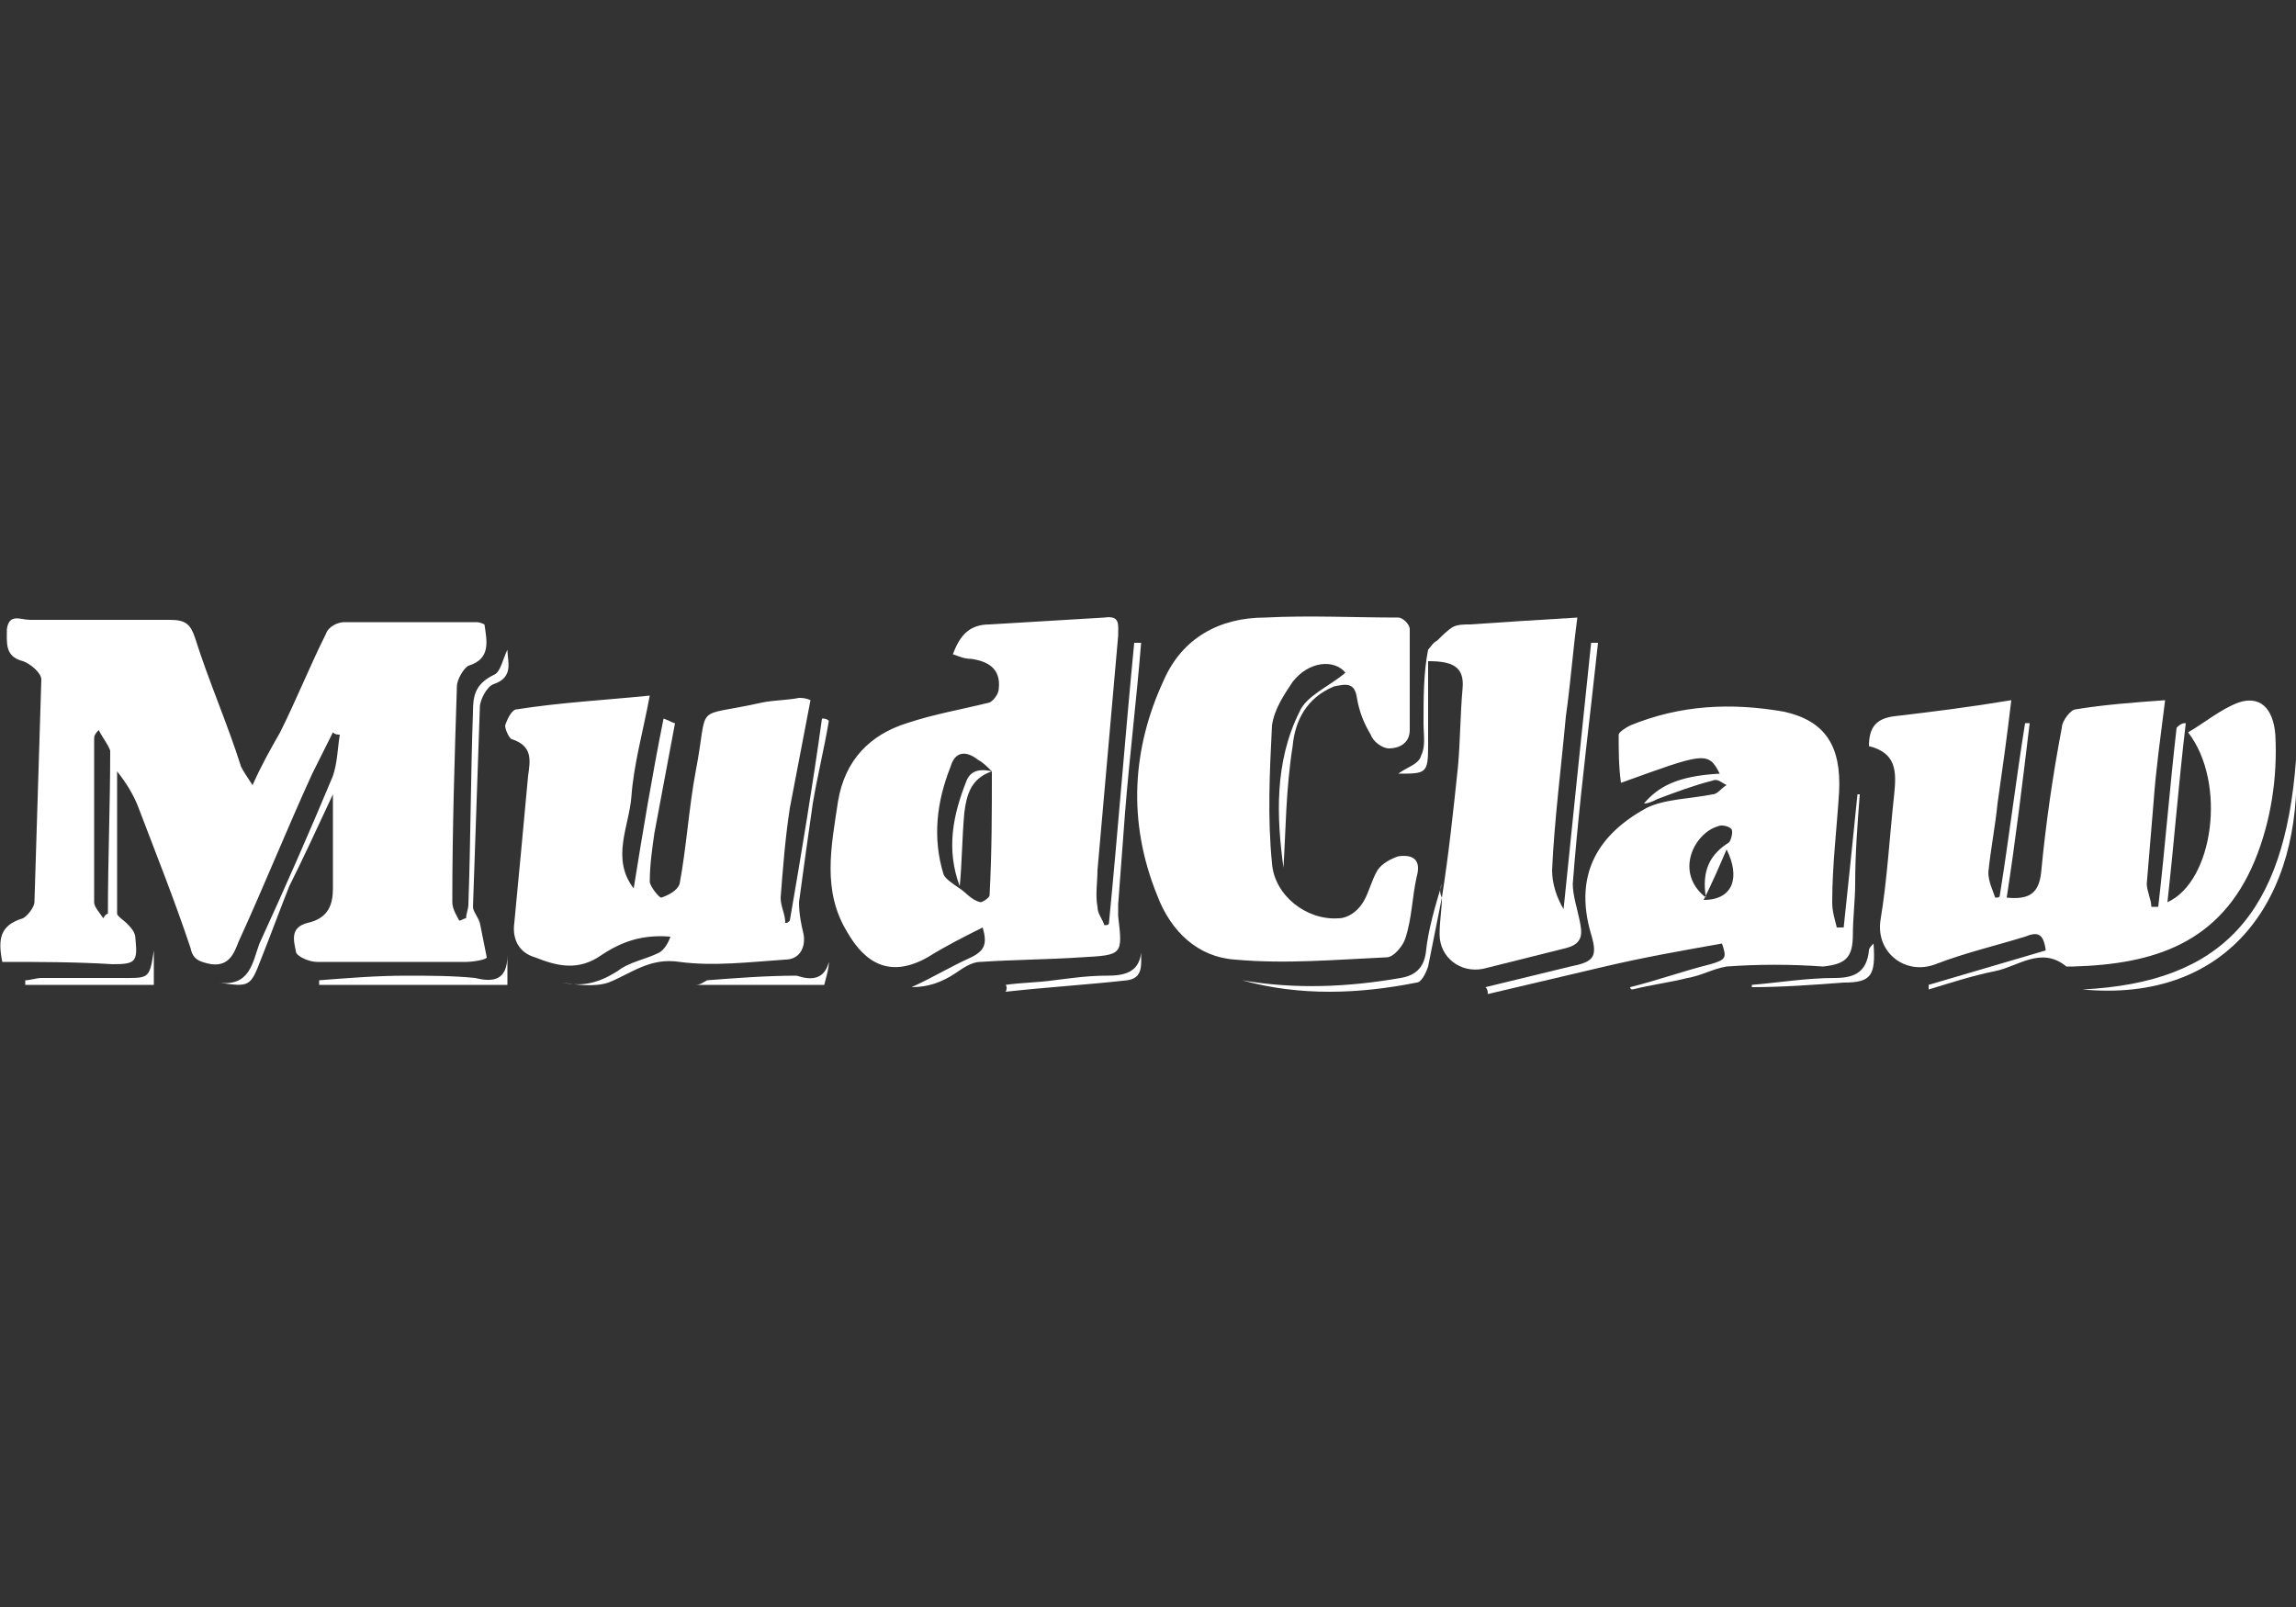 <svg xmlns="http://www.w3.org/2000/svg" xmlns:xlink="http://www.w3.org/1999/xlink" xml:space="preserve" id="Layer_1" x="0" y="0" enable-background="new 0 0 100 70" version="1.1" viewBox="0 0 100 70"><rect x="0" y="0" width="100" height="70" fill="#333333" stroke="none"/><style>.st0{fill:#fff}</style><g><path d="M.1 41.9c-.2-1-.1-1.6.9-1.9.2-.1.5-.5.5-.7.1-3.2.2-6.5.3-9.7 0-.3-.5-.7-.8-.8-.8-.2-.7-.8-.7-1.4.1-.7.6-.4 1-.4h6.1c.7 0 .9.2 1.1.8.6 1.9 1.4 3.7 2 5.6.1.2.3.5.5.8.4-.9.8-1.6 1.2-2.3.7-1.4 1.3-2.9 2-4.3.1-.3.5-.5.8-.5h5.7c.1 0 .2 0 .4.1.1.7.3 1.5-.7 1.8-.2.1-.5.6-.5.9-.1 3.1-.2 6.2-.2 9.4 0 .3.2.6.3.8.1 0 .2-.1.3-.1 0-.2.1-.4.1-.6.1-2.8.1-5.6.2-8.4 0-.7.1-1.2.9-1.6.3-.1.4-.7.6-1.1 0 .5.3 1.2-.6 1.5-.3.1-.6.7-.6 1l-.3 8.7c0 .2.2.4.3.7l.3 1.5c0 .1-.6.2-.9.2h-6.5c-.3 0-.8-.2-.9-.4-.1-.5-.3-1.1.5-1.3.9-.2 1.1-.8 1.1-1.5v-4.1c-.7 1.5-1.3 2.8-1.9 4-.4 1-.8 2.1-1.2 3.1-.5 1.3-.5 1.3-1.9 1.1 1.4.2 1.5-.9 1.8-1.7 1.1-2.4 2.2-4.9 3.2-7.3.2-.6.2-1.2.3-1.8-.1 0-.2 0-.3-.1l-.9 1.8c-1.1 2.4-2.1 4.9-3.2 7.3-.2.5-.4 1.1-1.2 1-.5-.1-.8-.2-.9-.7-.7-2.1-1.5-4.1-2.3-6.2-.2-.5-.5-1-.9-1.5v6.2c0 .1.3.3.4.4.2.2.4.4.4.7.1 1 0 1.1-1 1.1-1.6-.1-3.2-.1-4.8-.1zm4.2-10.1c-.2.2-.2.3-.2.4v7.1c0 .2.2.4.4.7.1-.2.2-.2.2-.2 0-2.4.1-4.7.1-7.1-.1-.3-.3-.5-.5-.9zM95.2 31.5c-.3 2.5-.5 5.1-.8 7.8 2-.9 2.6-5.2.9-7.4.7-.4 1.4-1 2.2-1.3.9-.3 1.5.2 1.6 1.4.1 1.9-.2 3.8-.9 5.5-1.5 3.6-4.4 4.5-7.9 4.6H90c-1.1-.9-2.1 0-3.1.2s-1.9.5-2.9.8v-.2l5.1-1.5c-.1-.8-.4-.8-.9-.6-1.3.4-2.6.7-3.9 1.2-1.3.5-2.6-.5-2.4-1.9.3-1.8.4-3.7.6-5.5.1-1 .1-1.8-1.1-2.1 0-.8.3-1.2 1.1-1.3 1.7-.2 3.3-.4 5.1-.7-.2 1.7-.4 3.1-.6 4.5-.1 1-.3 2-.4 3 0 .4.2.8.3 1.1.1 0 .2 0 .2-.1.4-2.5.7-5 1.1-7.5h.2c-.3 2.5-.6 5-1 7.6 1 .1 1.4-.2 1.5-1.1.2-2.1.5-4.2.9-6.3 0-.3.4-.8.6-.8 1.2-.2 2.5-.3 3.9-.4-.2 1.6-.4 3-.5 4.4l-.3 3.6c0 .3.2.7.2 1h.3c.3-2.6.5-5.2.8-7.8.2-.2.3-.2.4-.2zM49.7 28c-.2 2.5-.5 4.9-.7 7.4-.1 1.3-.2 2.7-.3 4v.5c.2 1.7.2 1.7-1.6 1.8-1.5.1-2.9.1-4.4.2-.4 0-.8.3-1.1.5-.6.4-1.2.6-1.9.6.9-.4 1.7-.9 2.6-1.3.6-.3.7-.6.5-1.3-.8.4-1.6.8-2.4 1.3-1.6.9-2.7.3-3.5-1.1-1.1-1.8-.7-3.7-.4-5.7.3-1.8 1.4-2.9 3-3.4 1.2-.4 2.4-.6 3.6-.9.2-.1.4-.4.4-.6.1-.9-.5-1.2-1.2-1.3-.3 0-.5-.1-.8-.2.3-.8.7-1.3 1.6-1.3 1.7-.1 3.4-.2 5-.3.7-.1.6.3.6.8l-.9 10.2c0 .5-.1 1.1 0 1.6 0 .3.2.5.3.8.1 0 .2 0 .2-.1.4-4.1.7-8.1 1.1-12.2h.3zm-6.5 5.6c-.2-.2-.4-.4-.6-.5-.5-.4-1-.4-1.2.3-.6 1.5-.8 3.1-.3 4.7.1.2.4.4.7.6.3.2.5.5.9.6.1 0 .4-.2.4-.3.1-1.9.1-3.6.1-5.4z" class="st0"/><path d="m29.4 31.5-.9 4.8c-.1.7-.2 1.4-.2 2.1 0 .2.4.7.5.7.3-.1.7-.3.8-.6.3-1.6.4-3.3.7-4.9.6-3.1-.2-2.3 2.9-3 .5-.1 1.1-.1 1.6-.2.1 0 .3 0 .5.1-.3 1.6-.6 3.1-.9 4.7-.2 1.3-.3 2.6-.4 3.9 0 .4.2.7.2 1.1.1 0 .1 0 .2-.1.5-2.9 1-5.9 1.4-8.8.1 0 .2 0 .3.1-.2 1.2-.5 2.4-.7 3.6-.2 1.4-.4 2.8-.6 4.3 0 .5.1 1 .2 1.4.1.6-.2 1.1-.8 1.1-1.5.1-3.1.3-4.6.1-1.3-.2-2.1.5-3.1.9-.6.2-1.4.1-2 0 .9.2 1.6 0 2.4-.5.5-.4 1.2-.5 1.8-.8.2-.1.4-.4.5-.7-1.2-.1-2.1.2-3 .8-1 .7-1.9.5-2.9.1-.7-.2-1-.8-.9-1.5.2-2.1.4-4.2.6-6.4.1-.7.2-1.3-.7-1.6-.1 0-.3-.4-.3-.6.1-.3.3-.7.5-.7 1.9-.3 3.8-.4 5.8-.6-.3 1.6-.7 3-.8 4.4-.1 1.3-.9 2.7.1 4 .4-2.5.8-4.9 1.3-7.4.3.1.4.2.5.2zM55.9 37.8c-.3-2.2-.4-4.6.7-6.8.3-.7 1.3-1.1 2-1.7-.5-.6-1.6-.5-2.3.4-.4.6-.8 1.2-.9 1.9-.1 2-.2 4 0 6 .1 1.4 1.5 2.5 2.9 2.4.4 0 .8-.3 1-.6.3-.4.4-1 .7-1.5.2-.3.6-.5.9-.6.7-.1 1 .2.8.9-.2.9-.2 1.8-.5 2.7-.1.3-.5.8-.8.8-2.2.1-4.4.3-6.6.1-1.6-.1-2.8-1.2-3.4-2.8-1.3-3.2-1.1-6.4.3-9.4.8-1.8 2.4-2.7 4.4-2.7 1.9-.1 3.9 0 5.8 0 .2 0 .5.3.5.5v4.4c0 .6-.5.8-.9.8-.3 0-.7-.3-.8-.6-.3-.5-.5-1-.6-1.6-.1-.7-.5-.6-1-.5-1.2.5-1.7 1.5-1.8 2.6-.3 1.9-.3 3.7-.4 5.3zM71 43c1.2-.3 2.3-.7 3.5-1 .7-.2.7-.3.5-.9-1.7.3-3.4.6-5.1 1l-5.1 1.2c0-.1 0-.2-.1-.3 1.2-.3 2.5-.6 3.7-.9 1-.2 1.2-.4.9-1.4-.8-2.7.4-4.4 2.4-5.5.8-.4 1.9-.4 2.9-.6.2 0 .4-.3.6-.4-.2-.1-.4-.3-.6-.2-.8.2-1.6.5-2.4.8-.2.1-.4.2-.6.2.6-.7 1.4-1.2 3.3-1.3-.5-1-.7-.9-4.3.4-.1-.7-.1-1.4-.1-2.1 0-.1.3-.3.5-.4 2.2-.9 4.4-1 6.7-.6 1.8.4 2.5 1.5 2.4 3.5-.1 1.6-.3 3.2-.3 4.8 0 .4.1.7.2 1.1h.3c.2-1.9.4-3.8.6-5.8h.1c-.1 1.3-.2 2.6-.2 3.9 0 .7-.1 1.5-.1 2.2 0 1-.3 1.3-1.3 1.4-1.4-.1-2.8-.1-4.2 0-.6.1-1.1.4-1.7.5-.8.2-1.6.3-2.4.5-.1 0-.1-.1-.1-.1zm3.3-3.9c-.2-1.2.2-1.9 1-2.4.1-.1.2-.5.1-.6-.1-.1-.4-.2-.6-.1-1 .3-1.9 2-.5 3.1zm-.1.1c1.3 0 1.6-1 1-2.2-.3.7-.6 1.4-1 2.2z" class="st0"/><path d="M62.8 39.1c.3-1.9.5-3.8.7-5.7.1-1.1.1-2.3.2-3.4.1-1-.5-1.2-1.5-1.2v3.7c0 1.2-.1 1.2-1.3 1.2.4-.3.9-.4 1-.8.2-.4.1-.9.1-1.4 0-1.1 0-2.2.2-3.2.1-.1.2-.3.4-.4.2-.2.5-.5.7-.6.2-.1.5-.1.7-.1 1.5-.1 3-.2 4.7-.3-.2 1.5-.3 2.9-.5 4.3-.2 2.2-.5 4.5-.6 6.7 0 .6.2 1.2.5 1.7.4-3.9.8-7.8 1.2-11.6h.3l-.3 2.7c-.3 2.6-.6 5.2-.8 7.8 0 .5.2 1.1.3 1.6.1.5.2 1-.6 1.2l-3.6.9c-1 .2-1.9-.5-1.9-1.5 0-.6.1-1.1.1-1.6zM100 33.1c.3 6-2.9 10.6-9.3 10 6.1-.3 8.8-3.3 9.3-10z" class="st0"/><path d="m62.8 39.1-.6 3c-.1.3-.3.7-.5.7-2.5.5-5.1.6-7.6-.1 2.3.4 4.6.3 6.9-.1.6-.1 1-.4 1.1-1.1.1-1 .4-2 .7-3-.1.2-.1.4 0 .6zM22.1 41.6v1.3h-8.2v-.2c1.3-.1 2.5-.2 3.8-.2 1 0 2 0 3 .1.8.2 1.4.1 1.4-1zM6.7 42.9H1.1v-.2c.2 0 .5-.1.7-.1h3.3c1.4 0 1.4.1 1.6-1.2v1.5zM43.8 42.9c.7-.1 1.4-.1 2.1-.2.8-.1 1.5-.2 2.3-.2.7 0 1.4-.1 1.5-1 0 .5.1 1.1-.6 1.2-1.8.2-3.5.3-5.3.5.1-.2 0-.3 0-.3zM76.3 42.9c1.2-.1 2.4-.3 3.6-.3.8 0 1.4-.2 1.5-1.2 0-.1.1-.2.2-.3.1 1.4-.1 1.7-1.3 1.7-1.3.1-2.7.2-4 .2v-.1zM36.1 41.9c0 .3-.1.6-.2 1h-5.6c.2 0 .3-.1.5-.2 1.3-.1 2.6-.2 3.9-.2.6.2 1.2.2 1.4-.6zM41.8 38.6c-.6-1.6-.3-3.1.3-4.6.2-.5.7-.5 1.1-.4-.9.3-1.1 1-1.2 1.8-.1 1.1-.1 2.2-.2 3.2z" class="st0"/></g></svg>